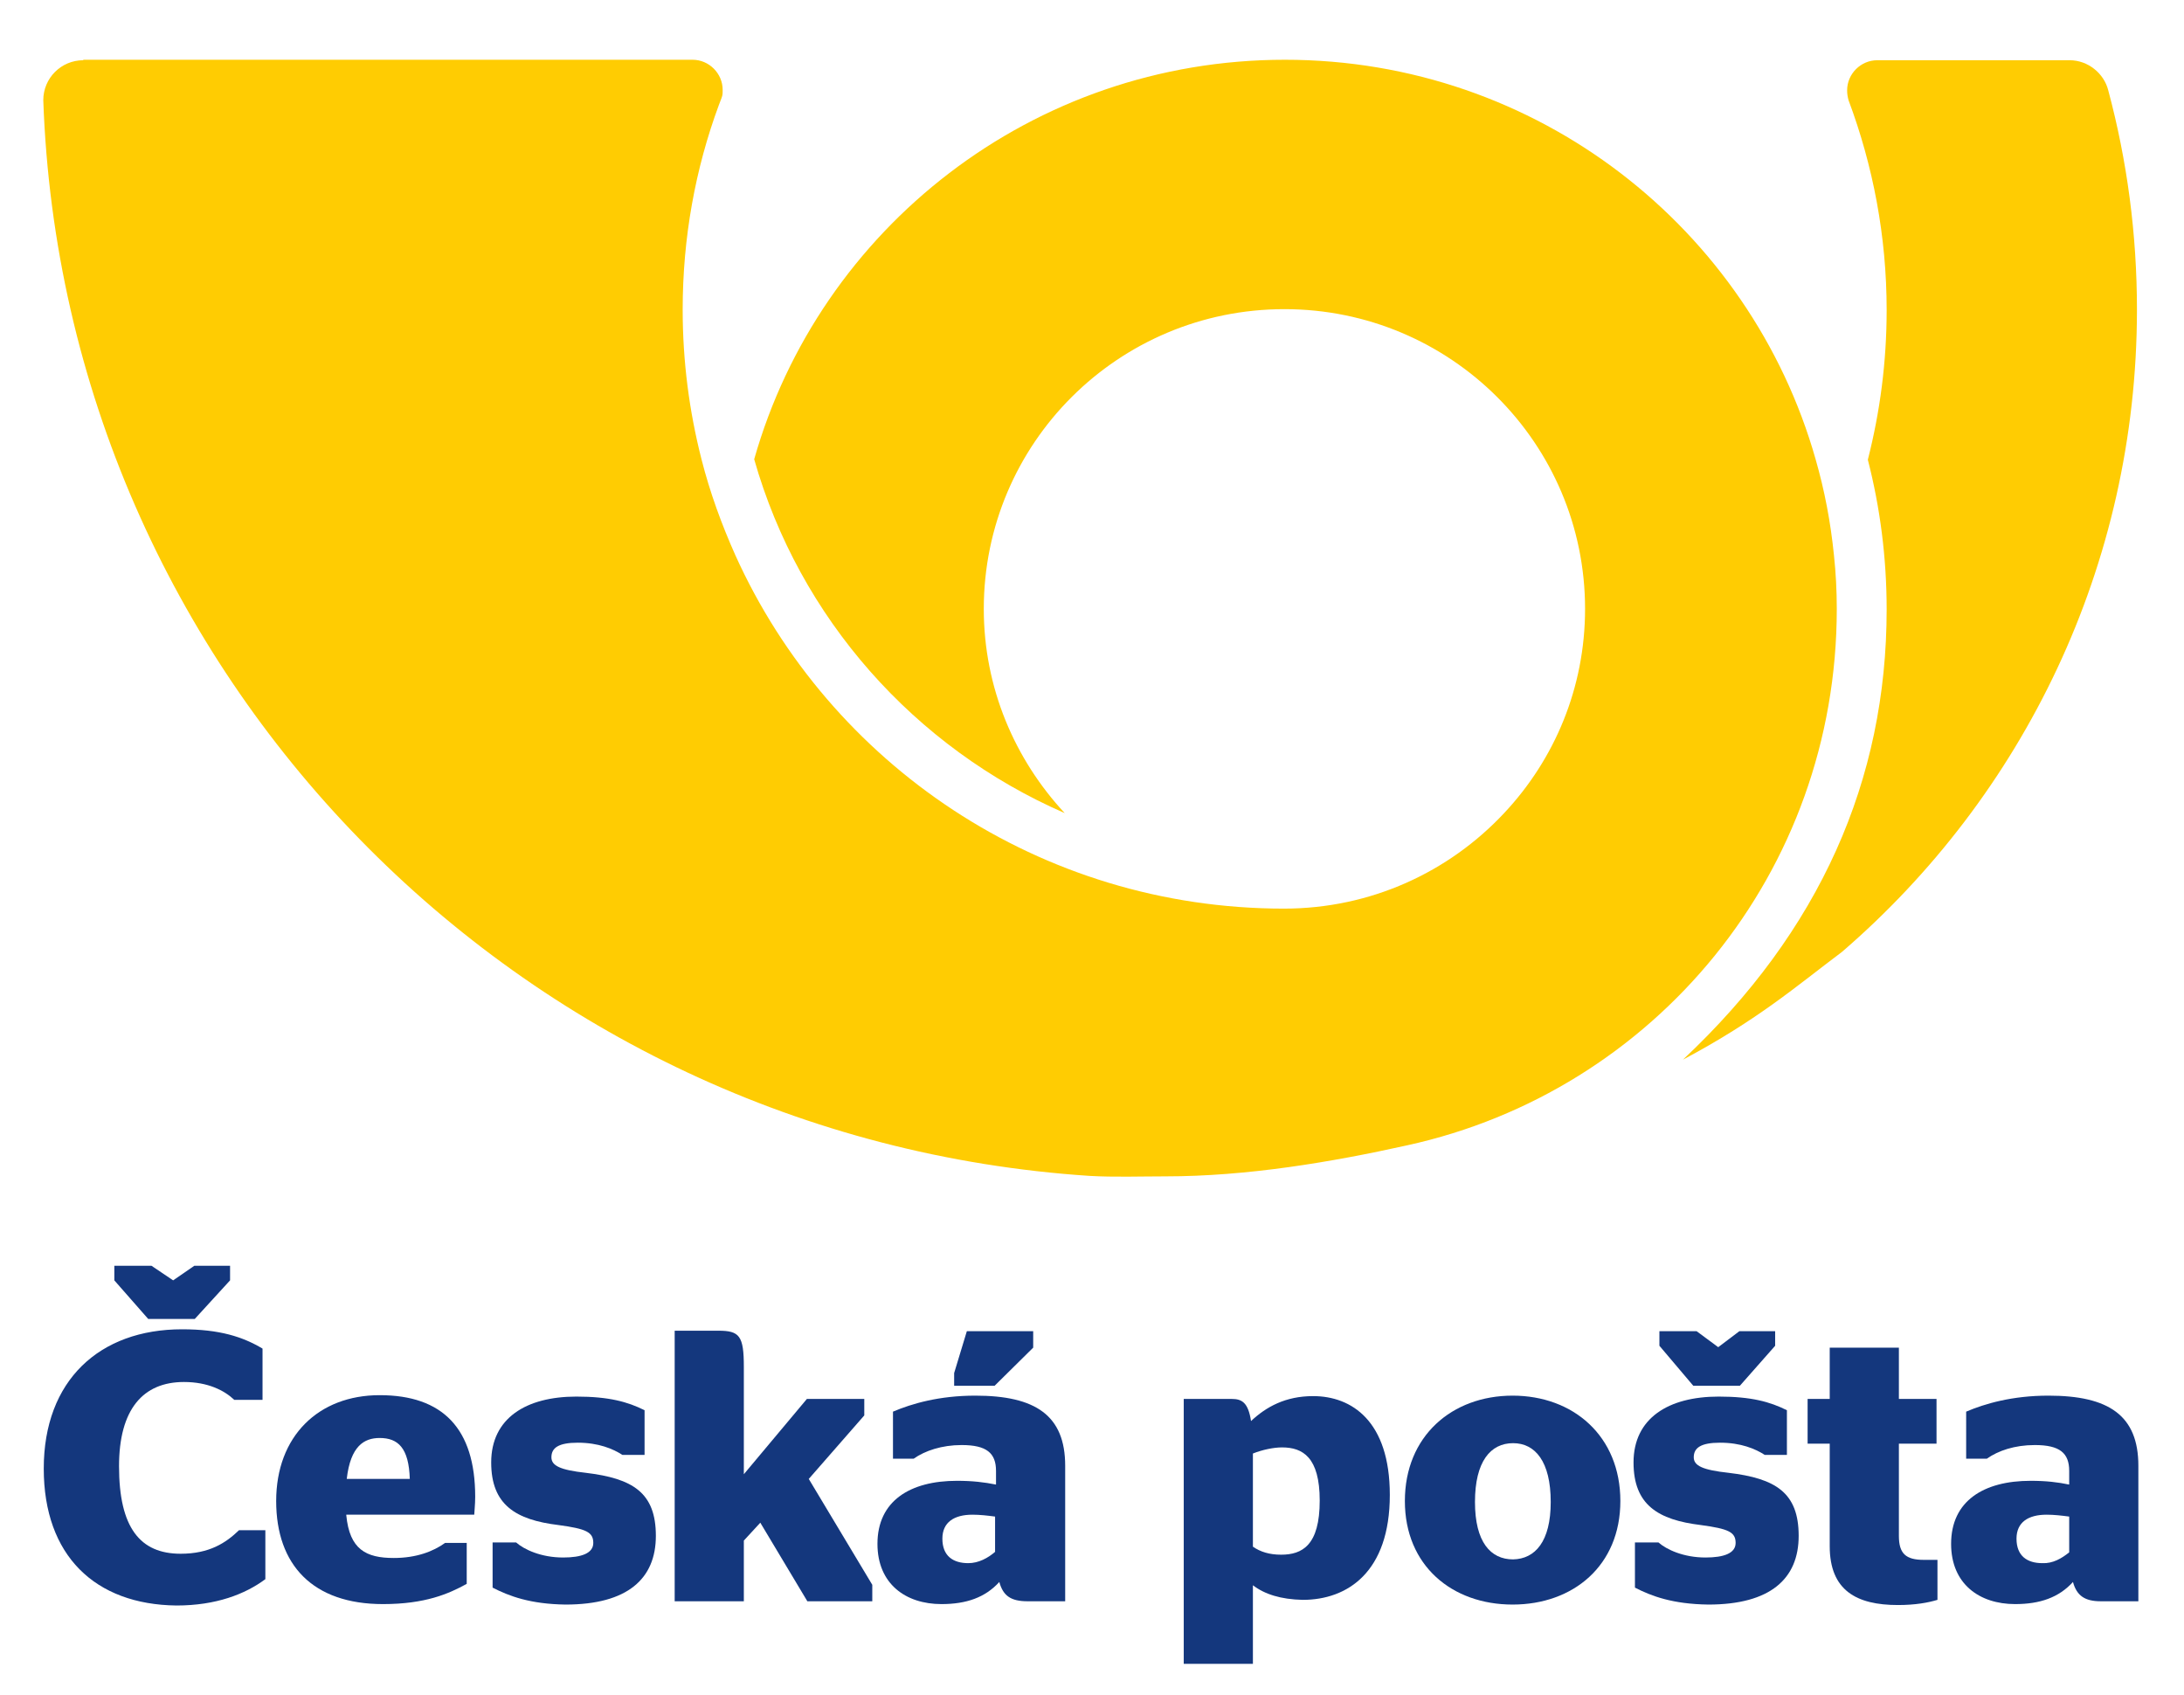 <?xml version="1.0" encoding="utf-8"?>
<!-- Generator: Adobe Illustrator 27.7.0, SVG Export Plug-In . SVG Version: 6.00 Build 0)  -->
<svg version="1.1" id="Vrstva_1" xmlns="http://www.w3.org/2000/svg" xmlns:xlink="http://www.w3.org/1999/xlink" x="0px" y="0px"
	 viewBox="0 0 464.2 360.2" style="enable-background:new 0 0 464.2 360.2;" xml:space="preserve">
<style type="text/css">
	.st0{fill-rule:evenodd;clip-rule:evenodd;fill:#FFCC02;}
	.st1{fill:#14377D;}
</style>
<g>
	<g>
		<path class="st0" d="M17.7,12.8c-4.7,0-8.5,3.8-8.5,8.5c4.3,122,100.9,220.6,222.4,228.6c5.3,0.3,10.7,0.1,16.1,0.1
			c17.3,0,35.2-3,51.4-6.6c52.5-11.5,91.3-57.9,91.3-114c0-3.9-0.2-7.7-0.6-11.4c-0.7-7-2-13.8-3.9-20.4
			c-13.9-49-59.1-84.9-112.8-84.9c-53.7,0-98.9,35.9-112.8,84.9c9.6,33.8,34.1,61.3,66,75.2c-10.6-11.4-17.2-26.6-17.2-43.4
			c0-35.2,28.6-63.7,63.9-63.7c35.3,0,63.9,28.5,63.9,63.7c0,16.8-6.5,32-17.2,43.4c-11.7,12.5-28.3,20.3-46.8,20.3
			c-51.9,0-96.6-30.8-116.6-75.1c-2.9-6.5-5.4-13.3-7.2-20.4c-2.6-10.2-4-20.8-4-31.8c0-15.3,2.7-30,7.7-43.5
			c0.2-0.6,0.5-1.2,0.7-1.9c0.1-0.4,0.1-0.8,0.1-1.3c0-3.5-2.9-6.4-6.4-6.4H17.7"/>
		<path class="st0" d="M448.1,19.2c4,14.9,6.1,30.5,6.1,46.6c0,54.5-24.3,103.4-62.7,136.5c-9.6,7.2-17.8,14.4-33.8,22.9
			c29.1-27.3,43.3-59.4,43.3-95.7c0-11-1.4-21.7-4-31.8c2.6-10.2,4-20.8,4-31.8c0-15.7-2.9-30.7-8.1-44.6c-0.2-0.7-0.3-1.4-0.3-2.1
			c0-3.5,2.9-6.4,6.4-6.4h40.9C443.8,12.8,447.2,15.6,448.1,19.2"/>
	</g>
	<polygon class="st1" points="48.9,272.1 41.4,280.3 31.5,280.3 24.3,272.1 24.3,269 32.2,269 36.8,272.1 41.3,269 48.9,269 	"/>
	<path class="st1" d="M9.3,312.1c0-18.7,11.8-29.6,29.4-29.6c8,0,12.9,1.6,17.1,4.1v10.9h-6c-2.1-2-5.6-3.8-10.7-3.8
		c-8.7,0-13.8,5.8-13.8,17.9c0,13.1,4.5,18.6,13.1,18.6c6.1,0,9.6-2.3,12.4-5h5.6v10.4c-4.3,3.2-10.5,5.6-18.9,5.6
		C20.2,341,9.3,330.6,9.3,312.1"/>
	<path class="st1" d="M73.7,314.3h13.4c-0.2-6.6-2.5-8.7-6.4-8.7C77.4,305.6,74.5,307.3,73.7,314.3 M73.6,322
		c0.7,7.3,4.2,9.1,10.1,9.1c4.8,0,8.4-1.4,10.9-3.2h4.6v8.7c-3.8,2.1-8.8,4.3-17.8,4.3c-14.9,0-22.7-8.3-22.7-21.9
		c0-13.8,9-22.5,22-22.5c13.4,0,20.3,7.1,20.3,21.6c0,1.7-0.2,3.3-0.2,3.8H73.6z"/>
	<path class="st1" d="M104.7,337.4v-9.6h5c1.7,1.5,5.3,3.2,10,3.2c3.9,0,6.4-0.9,6.4-3.1c0-2.3-1.5-3-7.4-3.8
		c-9.1-1.1-14.3-4.3-14.3-13.3c0-9.4,7.4-14,18.1-14c6.9,0,10.9,1.1,14.5,2.9v9.5h-4.7c-2-1.3-5.1-2.6-9.5-2.6
		c-4.1,0-5.6,1.1-5.6,3.1c0,1.8,1.9,2.7,7.3,3.3c10,1.2,14.9,4.2,14.9,13.4c0,9.1-6,14.6-19.2,14.6
		C112.7,340.9,108.2,339.2,104.7,337.4"/>
	<path class="st1" d="M158.1,313.3l13.4-16h12.2v3.5l-11.8,13.5l13.5,22.5v3.5h-13.8l-10-16.7l-3.5,3.8v12.9h-14.7v-57.5h9.3
		c4.5,0,5.4,1.1,5.4,7.7V313.3z"/>
	<path class="st1" d="M202.8,294.5v-2.7l2.7-8.9h14.1v3.5l-8.2,8.1H202.8z M211.5,322.3c-1.5-0.2-3.2-0.4-4.8-0.4
		c-3.9,0-6.4,1.6-6.4,5.1c0,3.7,2.3,5.2,5.5,5.2c2.2,0,4.2-1.1,5.7-2.4V322.3z M212.4,336.2c-3,3.3-7,4.7-12.3,4.7
		c-7.6,0-13.6-4.3-13.6-12.8c0-9.1,6.9-13.4,16.9-13.4c3.3,0,5.8,0.3,8.3,0.8v-2.9c0-3.8-2-5.5-7.3-5.5c-4.2,0-7.8,1.2-10.2,2.9
		h-4.4V300c4-1.7,9.8-3.4,17.5-3.4c12.8,0,19.1,4.2,19.1,14.9v28.8h-8C214.8,340.3,213.2,339.1,212.4,336.2"/>
	<path class="st1" d="M266.3,308.9v19.8c1.6,1.1,3.5,1.7,6,1.7c4.5,0,8.2-2,8.2-11.5c0-9.2-3.6-11.3-8-11.3
		C270.7,307.6,268.3,308.1,266.3,308.9 M266.3,336.9v16.7h-14.7v-56.3h10.2c2.2,0,3.5,0.8,4.1,4.7c3.2-3,7.3-5.3,13.2-5.3
		c8.2,0,16.3,5.3,16.3,21c0,16.4-9,22.3-18.5,22.3C272.2,339.9,268.8,338.8,266.3,336.9"/>
	<path class="st1" d="M329.6,319.2c0-8.6-3.3-12.5-8-12.5c-4.8,0-8.1,3.9-8.1,12.5c0,8.5,3.3,12.2,8.1,12.2
		C326.3,331.3,329.6,327.6,329.6,319.2 M298.6,319c0-13.8,10-22.4,22.9-22.4c12.9,0,22.9,8.6,22.9,22.4c0,13.7-10,22-22.9,22
		C308.6,341,298.6,332.7,298.6,319"/>
	<path class="st1" d="M377.3,286l-7.5,8.5h-9.9l-7.2-8.5v-3.1h7.9l4.6,3.4l4.5-3.4h7.6V286z M347.5,337.4v-9.6h5
		c1.7,1.5,5.3,3.2,10,3.2c3.9,0,6.4-0.9,6.4-3.1c0-2.3-1.5-3-7.4-3.8c-9.1-1.1-14.3-4.3-14.3-13.3c0-9.4,7.4-14,18.1-14
		c6.9,0,10.9,1.1,14.5,2.9v9.5h-4.7c-2-1.3-5.1-2.6-9.5-2.6c-4.1,0-5.6,1.1-5.6,3.1c0,1.8,1.9,2.7,7.4,3.3
		c10,1.2,14.9,4.2,14.9,13.4c0,9.1-6,14.6-19.2,14.6C355.5,340.9,351,339.2,347.5,337.4"/>
	<path class="st1" d="M384.2,297.3h4.7v-10.9h14.7v10.9h8v9.5h-8v19.6c0,3.8,1.5,5.1,5.3,5.1h2.9v8.5c-2,0.6-4.7,1.1-8.4,1.1
		c-8.8,0-14.5-3.1-14.5-12.5v-21.8h-4.7V297.3z"/>
	<path class="st1" d="M439.8,329.9v-7.6c-1.5-0.2-3.2-0.4-4.8-0.4c-3.9,0-6.4,1.6-6.4,5.1c0,3.7,2.3,5.2,5.5,5.2
		C436.3,332.3,438.2,331.2,439.8,329.9 M440.6,336.2c-3,3.3-7,4.7-12.3,4.7c-7.6,0-13.6-4.3-13.6-12.8c0-9.1,6.9-13.4,16.9-13.4
		c3.3,0,5.8,0.3,8.2,0.8v-2.9c0-3.8-2-5.5-7.3-5.5c-4.3,0-7.8,1.2-10.2,2.9h-4.4V300c4-1.7,9.8-3.4,17.5-3.4
		c12.8,0,19.1,4.2,19.1,14.9v28.8h-8C443.1,340.3,441.4,339.1,440.6,336.2"/>
</g>
</svg>
